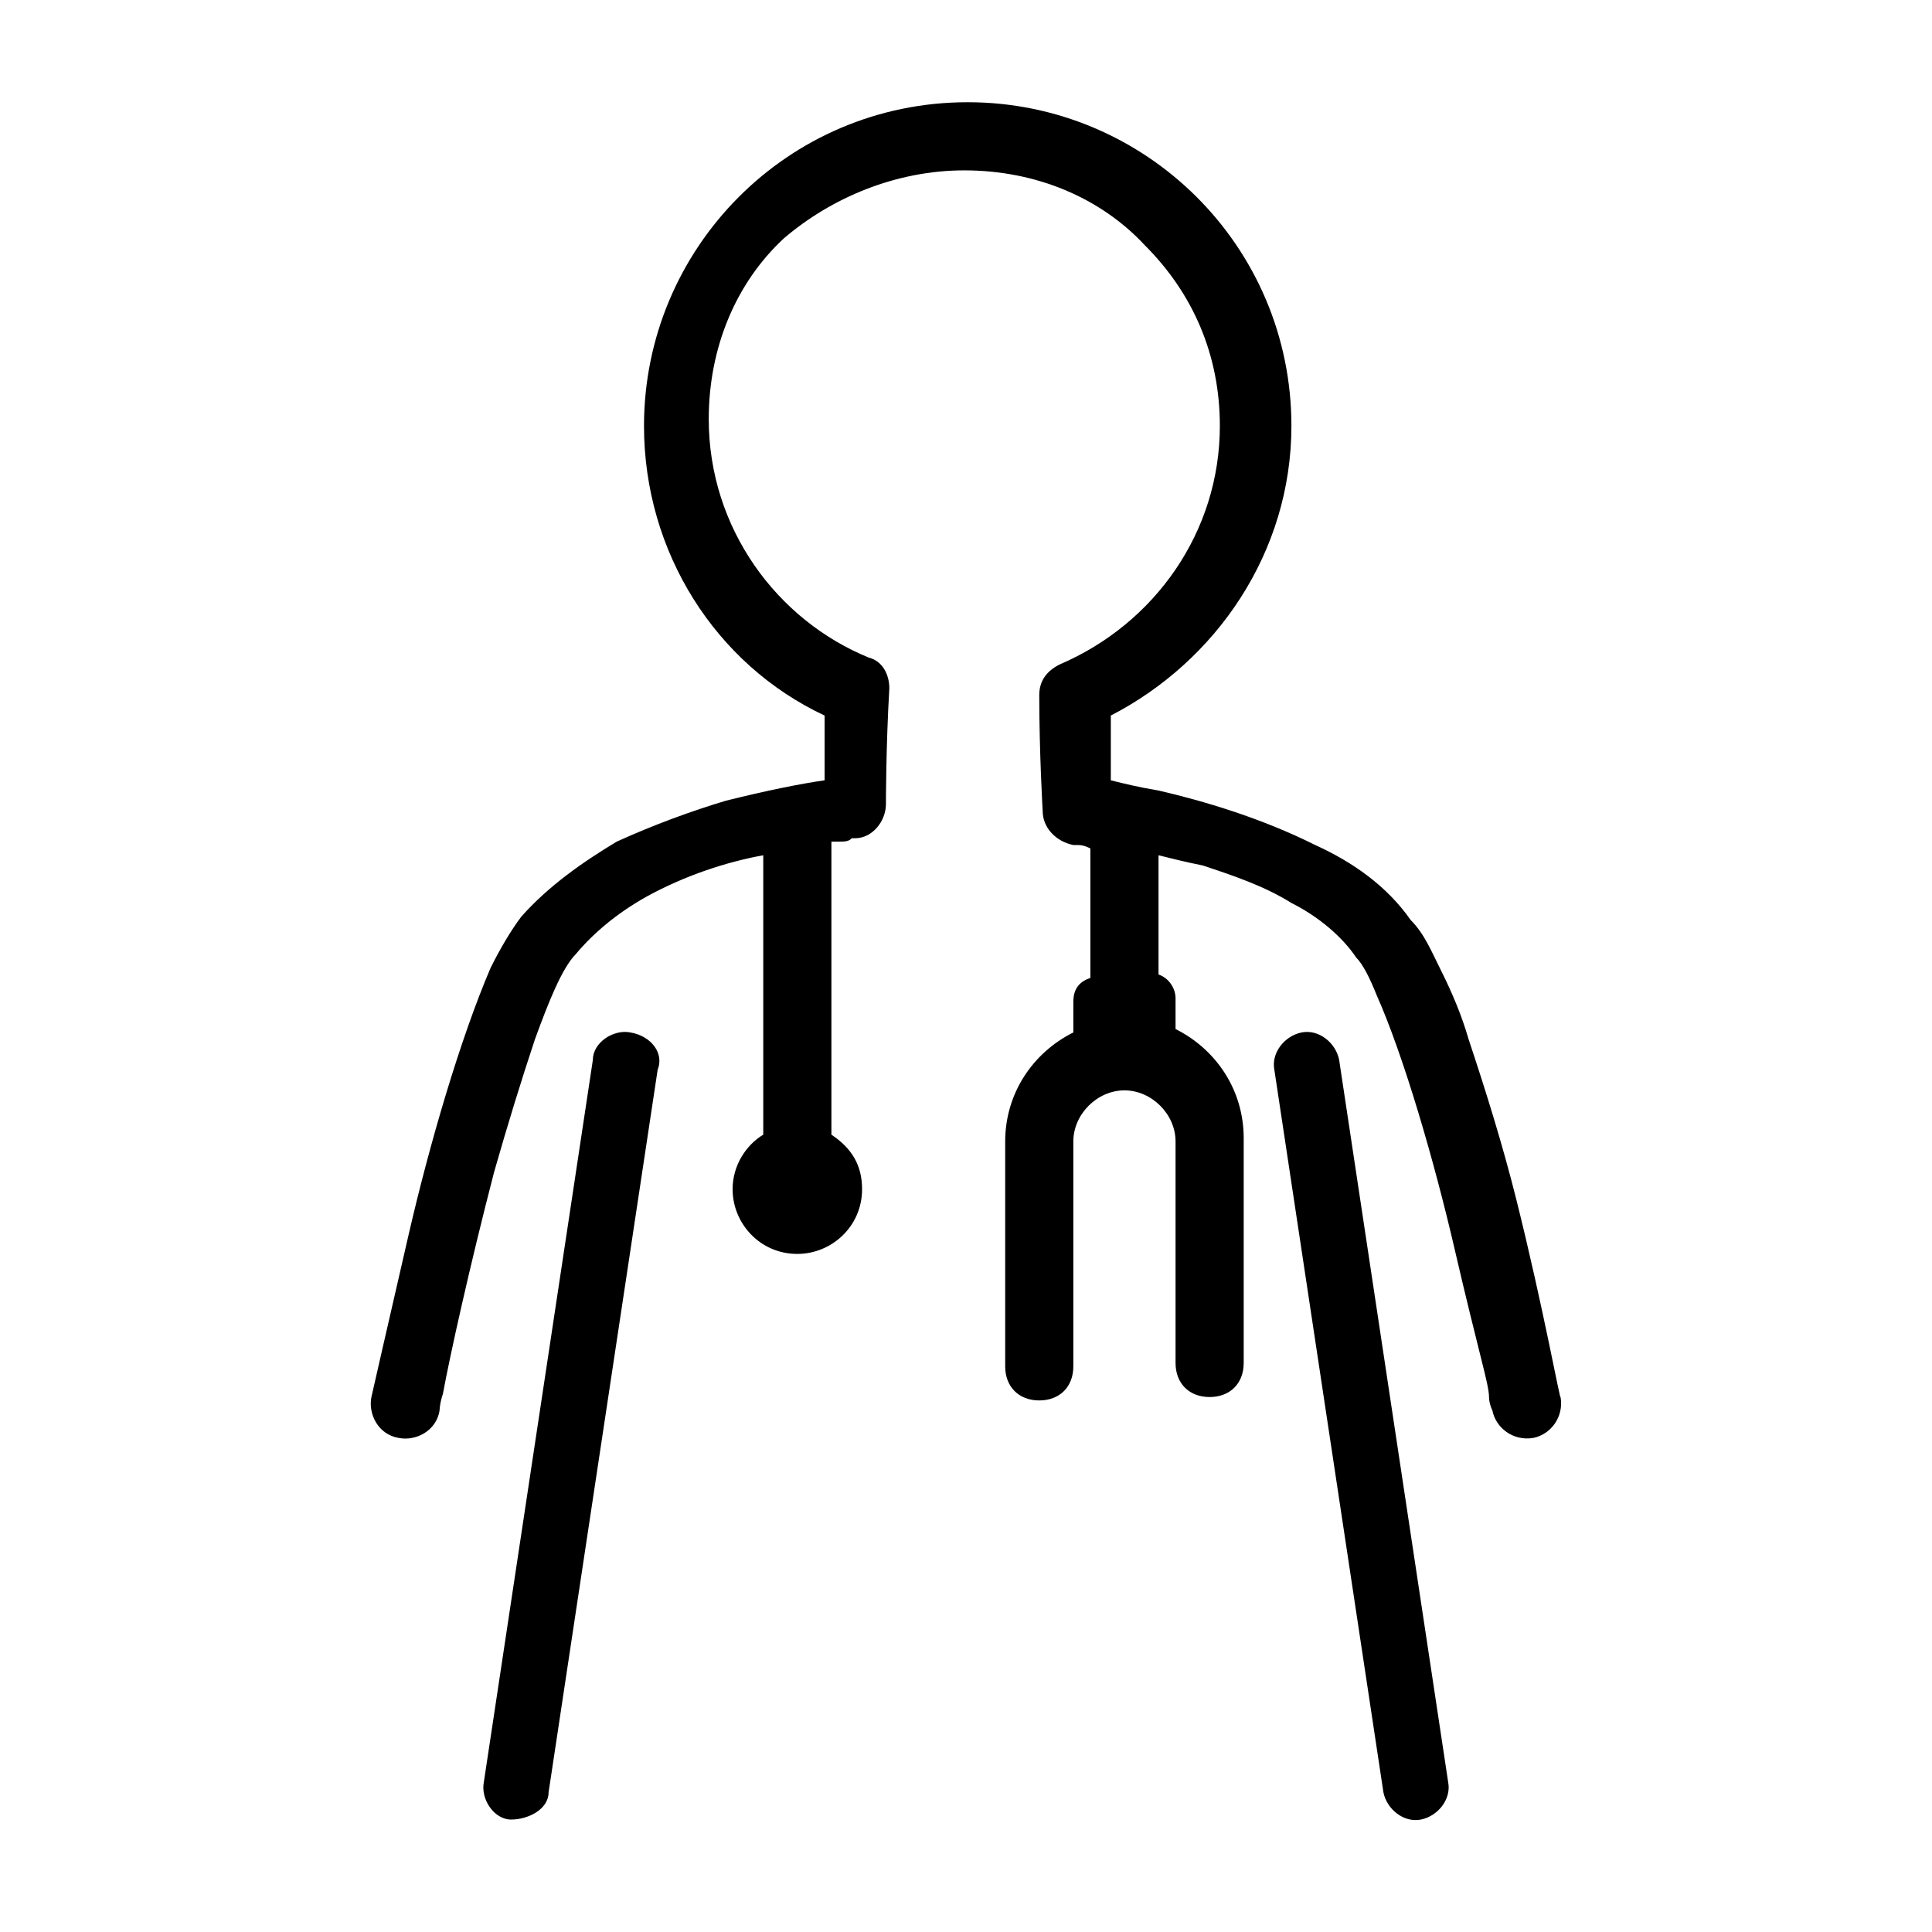<?xml version="1.0" encoding="utf-8"?>
<!-- Generator: Adobe Illustrator 23.0.4, SVG Export Plug-In . SVG Version: 6.00 Build 0)  -->
<svg version="1.1" id="レイヤー_1" xmlns="http://www.w3.org/2000/svg" xmlns:xlink="http://www.w3.org/1999/xlink" x="0px"
	 y="0px" viewBox="0 0 56.7 56.7" style="enable-background:new 0 0 56.7 56.7;" xml:space="preserve">
<style type="text/css">
	.st0{fill:none;stroke:#000000;stroke-width:2;stroke-linecap:round;stroke-linejoin:round;stroke-miterlimit:10;}
	.st1{fill:none;stroke:#231815;stroke-width:2;stroke-linecap:round;stroke-linejoin:round;stroke-miterlimit:10;}
	.st2{fill:none;stroke:#FFFFFF;stroke-width:5.669;stroke-linecap:round;stroke-linejoin:round;stroke-miterlimit:10;}
	.st3{stroke:#000000;stroke-width:2;stroke-linecap:round;stroke-linejoin:round;stroke-miterlimit:10;}
	.st4{fill:#231815;}
	.st5{fill:none;stroke:#000000;stroke-width:0.5;stroke-miterlimit:10;}
	.st6{fill:none;stroke:#00A0E9;stroke-width:0.5;stroke-miterlimit:10;}
	.st7{fill:#FF0000;}
	.st8{fill:none;stroke:#000000;stroke-width:2;stroke-linejoin:round;stroke-miterlimit:10;}
	.st9{fill:none;stroke:#000000;stroke-width:2.268;stroke-linecap:round;stroke-linejoin:round;stroke-miterlimit:10;}
	.st10{fill:none;stroke:#000000;stroke-width:1.5;stroke-linecap:round;stroke-linejoin:round;stroke-miterlimit:10;}
	.st11{fill:none;stroke:#FF0000;stroke-width:0.5;stroke-miterlimit:10;}
	.st12{fill:none;stroke:#000000;stroke-width:1.8;stroke-linecap:round;stroke-linejoin:round;stroke-miterlimit:10;}
	.st13{stroke:#000000;stroke-linecap:round;stroke-linejoin:round;stroke-miterlimit:10;}
</style>
<g>
	<path d="M18.5,30.3c-0.5-0.1-1.1,0.3-1.1,0.8l-3.2,21.2c-0.1,0.5,0.3,1.1,0.8,1.1s1.1-0.3,1.1-0.8l3.2-21.2
		C19.5,30.9,19.1,30.4,18.5,30.3z"/>
	<path d="M38.2,30.3c-0.5,0.1-0.9,0.6-0.8,1.1l3.2,21.2c0.1,0.5,0.6,0.9,1.1,0.8s0.9-0.6,0.8-1.1l-3.2-21.2
		C39.2,30.6,38.7,30.2,38.2,30.3z"/>
	<path d="M44.5,35.2c-0.4-1.6-0.9-3.2-1.4-4.7c-0.2-0.7-0.5-1.4-0.8-2c-0.3-0.6-0.5-1.1-0.9-1.5c-0.7-1-1.7-1.7-2.8-2.2
		c-1.6-0.8-3.3-1.3-4.6-1.6c-0.6-0.1-1-0.2-1.4-0.3c0-0.5,0-1.2,0-1.9c3.1-1.6,5.3-4.8,5.3-8.5c0-5.3-4.3-9.5-9.5-9.5
		c-5.3,0-9.5,4.3-9.5,9.5c0,3.7,2.1,7,5.3,8.5c0,0.7,0,1.4,0,1.9c-0.7,0.1-1.7,0.3-2.9,0.6c-1,0.3-2.1,0.7-3.2,1.2
		c-1,0.6-2,1.3-2.8,2.2c-0.3,0.4-0.6,0.9-0.9,1.5c-0.9,2.1-1.8,5.2-2.4,7.8c-0.6,2.6-1.1,4.8-1.1,4.8c-0.1,0.5,0.2,1.1,0.8,1.2
		c0.5,0.1,1.1-0.2,1.2-0.8c0,0,0-0.2,0.1-0.5c0.2-1.1,0.8-3.8,1.5-6.5c0.4-1.4,0.8-2.7,1.2-3.9c0.4-1.1,0.8-2.1,1.2-2.5
		c0.5-0.6,1.2-1.2,2.1-1.7c1.1-0.6,2.3-1,3.4-1.2v8.2c-0.5,0.3-0.9,0.9-0.9,1.6c0,1,0.8,1.9,1.9,1.9c1,0,1.9-0.8,1.9-1.9
		c0-0.7-0.3-1.2-0.9-1.6v-8.6c0.1,0,0.2,0,0.2,0c0.2,0,0.3,0,0.4-0.1l0.1,0l0,0c0.5,0,0.9-0.5,0.9-1c0,0,0-1.7,0.1-3.4
		c0-0.4-0.2-0.8-0.6-0.9c-2.7-1.1-4.7-3.8-4.7-7c0-2.1,0.8-4,2.2-5.3C24.4,5.8,26.3,5,28.3,5c2.1,0,4,0.8,5.3,2.2
		c1.4,1.4,2.2,3.2,2.2,5.3c0,3.1-1.9,5.8-4.7,7c-0.4,0.2-0.6,0.5-0.6,0.9c0,1.7,0.1,3.4,0.1,3.4c0,0.5,0.4,0.9,0.9,1l0.1,0
		c0.1,0,0.2,0,0.4,0.1v3.8c-0.3,0.1-0.5,0.3-0.5,0.7v0.9c-1.2,0.6-2,1.8-2,3.2v6.6c0,0.6,0.4,1,1,1s1-0.4,1-1v-6.6
		c0-0.8,0.7-1.5,1.5-1.5c0.8,0,1.5,0.7,1.5,1.5V40c0,0.6,0.4,1,1,1s1-0.4,1-1v-6.6c0-1.4-0.8-2.6-2-3.2v-0.9c0-0.3-0.2-0.6-0.5-0.7
		v-3.5c0.4,0.1,0.8,0.2,1.3,0.3c0.9,0.3,1.8,0.6,2.6,1.1c0.8,0.4,1.5,1,1.9,1.6c0.2,0.2,0.4,0.6,0.6,1.1c0.8,1.8,1.7,4.9,2.3,7.5
		c0.3,1.3,0.6,2.5,0.8,3.3c0.1,0.4,0.2,0.8,0.2,1c0,0.2,0.1,0.4,0.1,0.4c0.1,0.5,0.6,0.9,1.2,0.8c0.5-0.1,0.9-0.6,0.8-1.2v0
		C45.8,41.2,45.3,38.4,44.5,35.2z"/>
</g>
</svg>
